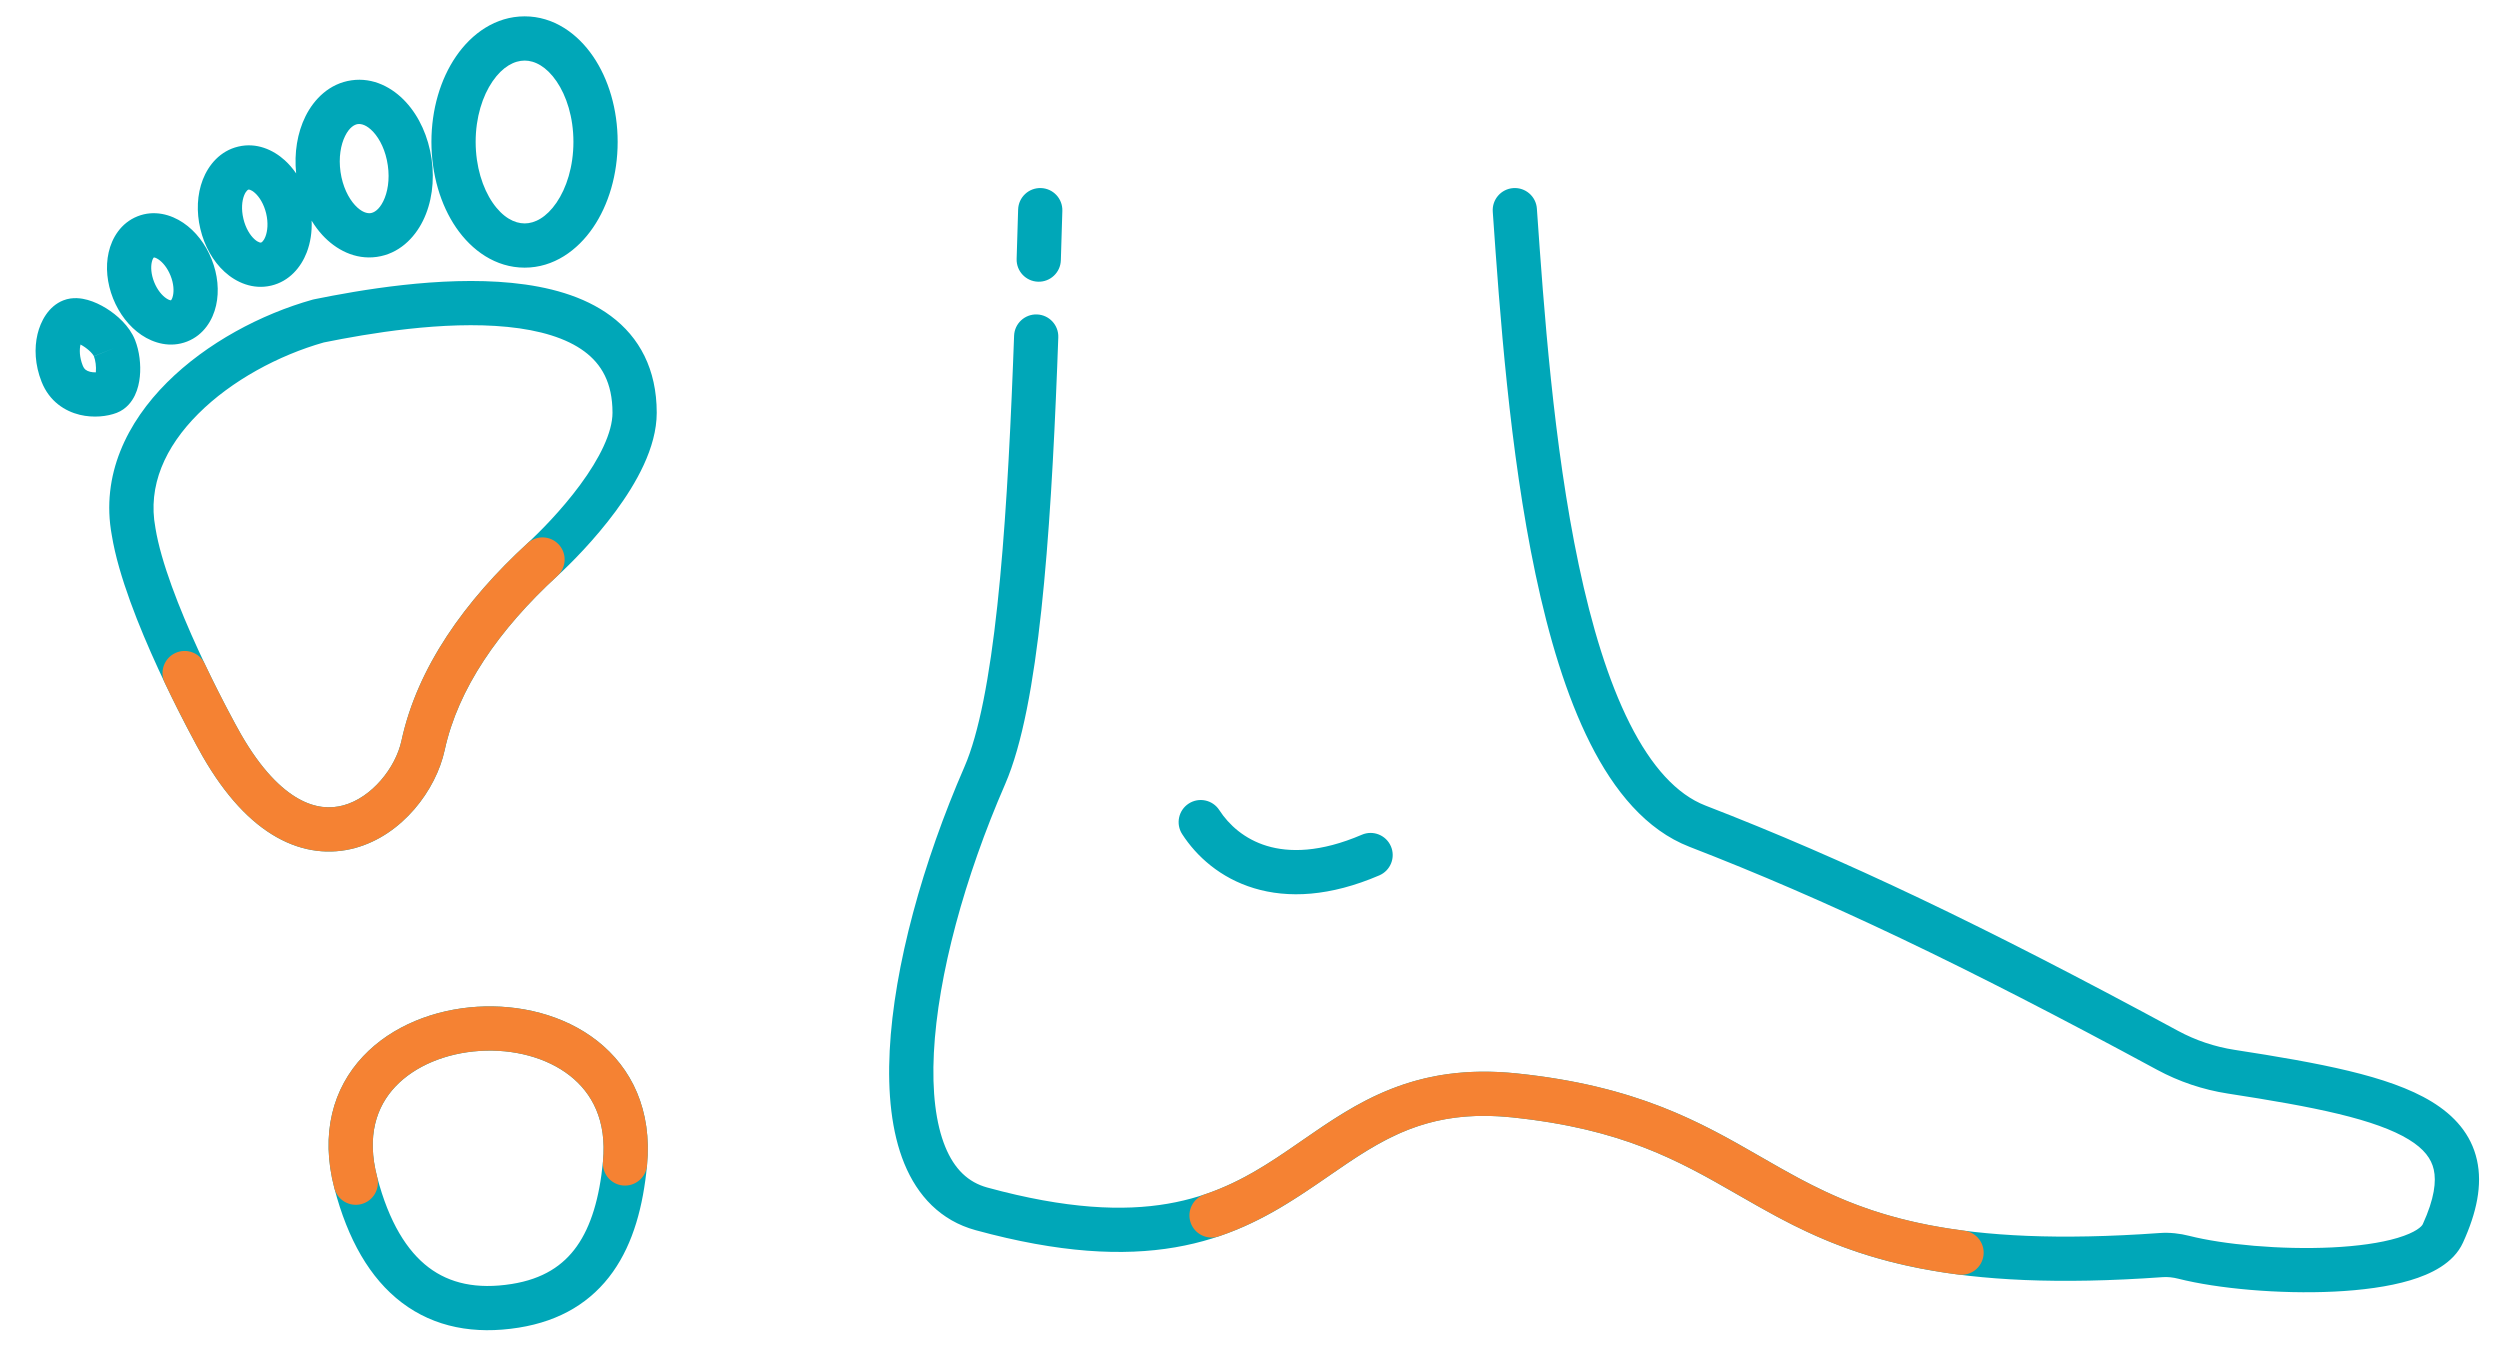 <svg width="130" height="70" viewBox="0 0 130 70" fill="none" xmlns="http://www.w3.org/2000/svg">
<path fill-rule="evenodd" clip-rule="evenodd" d="M27.283 0.85C25.772 0.85 24.531 1.742 23.718 2.926C22.901 4.115 22.434 5.694 22.434 7.379L22.434 7.381C22.436 9.067 22.904 10.647 23.719 11.838C24.531 13.023 25.77 13.918 27.283 13.918C28.791 13.918 30.028 13.021 30.837 11.837C31.651 10.647 32.118 9.067 32.118 7.379C32.118 5.692 31.651 4.114 30.836 2.925C30.026 1.743 28.789 0.85 27.283 0.85ZM25.617 10.538C25.095 9.777 24.736 8.662 24.734 7.378C24.734 6.098 25.093 4.987 25.614 4.228C26.139 3.464 26.748 3.15 27.283 3.15C27.809 3.15 28.415 3.461 28.939 4.226C29.459 4.985 29.818 6.096 29.818 7.379C29.818 8.662 29.459 9.777 28.938 10.539C28.413 11.307 27.807 11.618 27.283 11.618C26.749 11.618 26.141 11.304 25.617 10.538ZM22.442 8.267C22.277 7.113 21.802 6.063 21.107 5.308C20.417 4.557 19.416 4.013 18.278 4.176C17.141 4.338 16.334 5.141 15.883 6.053C15.461 6.906 15.291 7.949 15.4 9.018C15.227 8.765 15.029 8.536 14.811 8.337C14.208 7.789 13.341 7.397 12.391 7.622C11.445 7.845 10.842 8.578 10.546 9.34C10.249 10.108 10.206 11.017 10.419 11.905C10.628 12.788 11.071 13.581 11.679 14.135C12.282 14.686 13.15 15.075 14.1 14.852C15.05 14.629 15.653 13.893 15.948 13.131C16.144 12.624 16.23 12.056 16.205 11.475C16.371 11.747 16.558 11.999 16.765 12.224C17.455 12.974 18.455 13.519 19.593 13.359C20.731 13.199 21.541 12.397 21.993 11.482C22.448 10.562 22.609 9.422 22.442 8.267ZM18.605 6.453C18.774 6.429 19.067 6.487 19.414 6.864C19.756 7.236 20.058 7.839 20.165 8.593L20.166 8.596C20.275 9.35 20.154 10.012 19.931 10.463C19.706 10.92 19.441 11.058 19.272 11.082C19.101 11.106 18.806 11.045 18.459 10.668C18.117 10.295 17.815 9.693 17.707 8.942C17.6 8.187 17.721 7.525 17.945 7.072C18.172 6.614 18.436 6.477 18.601 6.453L18.605 6.453ZM12.92 9.86C12.926 9.859 12.949 9.853 13.003 9.871C13.061 9.891 13.153 9.938 13.263 10.039C13.489 10.243 13.723 10.609 13.841 11.101C13.957 11.592 13.912 12.02 13.803 12.301C13.75 12.439 13.69 12.521 13.646 12.565C13.606 12.604 13.582 12.611 13.573 12.613C13.565 12.615 13.54 12.62 13.488 12.602C13.429 12.583 13.338 12.536 13.229 12.436C13.005 12.232 12.773 11.867 12.656 11.374L12.656 11.371C12.538 10.878 12.583 10.451 12.691 10.171C12.744 10.034 12.805 9.951 12.848 9.908C12.888 9.869 12.912 9.862 12.92 9.86ZM11.006 13.486C10.692 12.697 10.173 12.02 9.53 11.586C8.893 11.155 8.021 10.902 7.149 11.249C6.284 11.595 5.82 12.372 5.65 13.123C5.478 13.88 5.565 14.729 5.88 15.52C6.195 16.309 6.714 16.985 7.357 17.419C7.994 17.849 8.863 18.1 9.731 17.759C10.603 17.416 11.067 16.635 11.236 15.884C11.408 15.127 11.322 14.277 11.006 13.486ZM7.988 13.389C7.988 13.389 7.99 13.389 7.993 13.388C7.99 13.389 7.988 13.389 7.988 13.389ZM8.242 13.491C8.107 13.4 8.03 13.388 8.001 13.388C7.98 13.407 7.93 13.469 7.893 13.631C7.837 13.878 7.851 14.252 8.016 14.668C8.183 15.086 8.432 15.369 8.644 15.512C8.781 15.605 8.86 15.616 8.889 15.616C8.91 15.596 8.958 15.535 8.993 15.377C9.049 15.129 9.036 14.753 8.87 14.338C8.703 13.919 8.454 13.634 8.242 13.491ZM8.882 15.622C8.879 15.623 8.878 15.624 8.878 15.624C8.878 15.625 8.879 15.624 8.879 15.624C8.88 15.623 8.881 15.623 8.882 15.622ZM8.9 15.615C8.9 15.615 8.899 15.616 8.897 15.616C8.9 15.616 8.902 15.615 8.902 15.615C8.902 15.615 8.901 15.615 8.9 15.615ZM8.01 13.381C8.009 13.382 8.008 13.382 8.007 13.383C8.01 13.382 8.011 13.381 8.011 13.381C8.011 13.381 8.011 13.381 8.01 13.381ZM10.311 21.516C12.04 19.788 14.493 18.472 16.839 17.807C19.136 17.343 23.066 16.668 26.391 16.999C28.067 17.166 29.451 17.578 30.392 18.278C31.269 18.93 31.85 19.895 31.85 21.462C31.85 22.487 31.18 23.84 30.162 25.22C29.183 26.547 28.041 27.689 27.433 28.247C24.171 31.241 21.704 34.699 20.876 38.517C20.57 39.931 19.329 41.478 17.857 41.878C17.169 42.065 16.384 42.02 15.514 41.53C14.62 41.026 13.586 40.018 12.534 38.188C12.272 37.732 11.298 35.95 10.315 33.81C9.318 31.642 8.37 29.227 8.083 27.461L8.081 27.447L8.079 27.433C7.673 25.27 8.578 23.246 10.311 21.516ZM34.15 21.462C34.15 19.2 33.251 17.538 31.764 16.432C30.342 15.374 28.478 14.896 26.619 14.711C22.897 14.339 18.638 15.096 16.34 15.562C16.313 15.567 16.285 15.574 16.259 15.581C13.585 16.331 10.748 17.829 8.685 19.888C6.62 21.951 5.231 24.696 5.815 27.843C6.158 29.94 7.224 32.593 8.225 34.771C9.24 36.98 10.247 38.824 10.54 39.334C11.722 41.39 13.017 42.763 14.385 43.534C15.777 44.319 17.186 44.444 18.461 44.097C20.914 43.43 22.672 41.091 23.124 39.005C23.814 35.823 25.919 32.759 28.988 29.942C29.666 29.321 30.919 28.069 32.013 26.586C33.068 25.156 34.15 23.282 34.15 21.462ZM7.02 17.673C6.729 16.944 6.073 16.372 5.526 16.033C5.232 15.851 4.901 15.692 4.563 15.597C4.265 15.513 3.781 15.427 3.296 15.618C2.507 15.926 2.107 16.728 1.952 17.371C1.778 18.097 1.814 18.97 2.162 19.851C2.568 20.88 3.385 21.385 4.149 21.57C4.86 21.741 5.584 21.656 6.071 21.467C6.578 21.27 6.864 20.871 7.014 20.557C7.168 20.237 7.241 19.891 7.272 19.582C7.334 18.971 7.253 18.264 7.021 17.676L7.02 17.673ZM4.301 19.006C4.125 18.561 4.127 18.173 4.187 17.915C4.227 17.936 4.269 17.96 4.313 17.988C4.467 18.083 4.609 18.197 4.72 18.31C4.835 18.429 4.876 18.507 4.883 18.524C4.966 18.737 5.012 19.069 4.984 19.352L4.983 19.362C4.883 19.365 4.781 19.356 4.689 19.334C4.583 19.308 4.507 19.27 4.453 19.227C4.405 19.189 4.349 19.127 4.301 19.006ZM4.883 18.524C4.883 18.525 4.883 18.525 4.884 18.525L5.952 18.099L4.882 18.521C4.883 18.523 4.883 18.523 4.883 18.524ZM4.289 17.663C4.288 17.663 4.287 17.664 4.286 17.665C4.289 17.663 4.29 17.661 4.29 17.661C4.29 17.661 4.289 17.662 4.289 17.663ZM79.918 10.848C79.874 10.215 79.324 9.737 78.691 9.781C78.057 9.825 77.579 10.375 77.624 11.008L77.635 11.171C77.984 16.165 78.491 23.44 79.846 29.854C80.53 33.095 81.443 36.177 82.694 38.66C83.935 41.123 85.594 43.159 87.856 44.035C94.935 46.775 102.03 50.144 112.165 55.627C113.312 56.248 114.56 56.666 115.847 56.865C118.066 57.208 119.99 57.536 121.595 57.923C123.213 58.313 124.421 58.744 125.254 59.253C126.061 59.746 126.43 60.258 126.556 60.82C126.692 61.426 126.597 62.319 125.983 63.662C125.935 63.766 125.647 64.08 124.674 64.371C123.783 64.637 122.594 64.801 121.263 64.866C118.596 64.995 115.616 64.715 113.835 64.263C113.362 64.143 112.838 64.079 112.308 64.117C101.709 64.876 97.175 63.212 93.507 61.25C92.856 60.902 92.221 60.536 91.577 60.165L91.577 60.165L91.577 60.165L91.576 60.165C88.474 58.379 85.165 56.474 78.89 55.819C73.542 55.261 70.514 57.361 67.713 59.304C67.251 59.624 66.796 59.94 66.337 60.239C64.714 61.298 63.003 62.203 60.719 62.594C58.426 62.988 55.462 62.879 51.337 61.751C50.346 61.48 49.628 60.795 49.153 59.633C48.662 58.432 48.459 56.772 48.561 54.749C48.766 50.715 50.165 45.605 52.264 40.784C53.167 38.708 53.745 35.464 54.149 31.728C54.557 27.953 54.799 23.54 54.975 19.045C54.994 18.545 55.013 18.043 55.031 17.541C55.054 16.907 54.558 16.374 53.924 16.351C53.29 16.328 52.756 16.823 52.733 17.457L52.676 18.956C52.501 23.437 52.261 27.787 51.862 31.481C51.459 35.213 50.904 38.143 50.155 39.866C47.987 44.846 46.487 50.234 46.264 54.633C46.153 56.826 46.354 58.866 47.024 60.504C47.71 62.18 48.91 63.471 50.73 63.969C55.088 65.161 58.401 65.326 61.108 64.861C63.824 64.395 65.837 63.311 67.594 62.166C68.117 61.824 68.614 61.483 69.097 61.15L69.098 61.15L69.099 61.149L69.099 61.148C71.864 59.246 74.196 57.641 78.651 58.106C84.415 58.708 87.314 60.373 90.372 62.129C91.038 62.511 91.71 62.897 92.422 63.278C96.522 65.472 101.5 67.197 112.472 66.411C112.716 66.394 112.991 66.422 113.27 66.493C115.315 67.011 118.53 67.301 121.374 67.163C122.798 67.094 124.193 66.915 125.333 66.575C126.391 66.259 127.58 65.702 128.075 64.617C128.788 63.056 129.092 61.618 128.801 60.318C128.5 58.973 127.618 58.002 126.453 57.29C125.313 56.593 123.828 56.096 122.134 55.687C120.428 55.276 118.422 54.935 116.198 54.592C115.17 54.433 114.173 54.099 113.26 53.605C103.074 48.094 95.887 44.677 88.686 41.89C87.198 41.314 85.882 39.874 84.748 37.625C83.624 35.395 82.762 32.531 82.096 29.379C80.775 23.122 80.276 15.977 79.925 10.955L79.918 10.848ZM55.242 10.963C55.261 10.328 54.762 9.798 54.127 9.779C53.492 9.76 52.962 10.259 52.943 10.894C52.917 11.744 52.892 12.602 52.865 13.464C52.845 14.099 53.344 14.63 53.979 14.649C54.614 14.669 55.144 14.17 55.164 13.536C55.19 12.673 55.216 11.815 55.242 10.965L55.242 10.965L55.242 10.965L55.242 10.963ZM63.404 42.126C63.059 41.593 62.347 41.44 61.814 41.785C61.281 42.13 61.128 42.842 61.473 43.375C62.217 44.527 63.452 45.656 65.212 46.188C66.981 46.724 69.161 46.621 71.725 45.519C72.308 45.268 72.578 44.592 72.327 44.008C72.076 43.425 71.4 43.155 70.817 43.406C68.649 44.337 67.032 44.336 65.878 43.987C64.714 43.635 63.898 42.89 63.404 42.126ZM20.555 56.507C19.583 57.54 19.051 59.062 19.613 61.209C20.229 63.563 21.17 65.058 22.289 65.906C23.381 66.734 24.791 67.057 26.611 66.767C28.238 66.507 29.285 65.809 29.994 64.808C30.733 63.765 31.174 62.294 31.355 60.391C31.557 58.271 30.793 56.844 29.636 55.936C28.431 54.989 26.703 54.536 24.949 54.648C23.193 54.759 21.574 55.424 20.555 56.507ZM31.057 54.127C32.845 55.531 33.919 57.729 33.645 60.609C33.445 62.706 32.938 64.632 31.871 66.138C30.773 67.687 29.157 68.69 26.973 69.038C24.679 69.404 22.597 69.026 20.899 67.739C19.227 66.471 18.08 64.437 17.388 61.791C16.641 58.938 17.324 56.585 18.88 54.931C20.39 53.326 22.613 52.491 24.803 52.352C26.996 52.213 29.317 52.761 31.057 54.127Z" fill="#00A7B8"/>
<path fill-rule="evenodd" clip-rule="evenodd" d="M28.989 29.942C29.457 29.513 29.488 28.785 29.058 28.317C28.629 27.849 27.902 27.818 27.434 28.247C24.171 31.241 21.704 34.699 20.876 38.517C20.57 39.931 19.329 41.478 17.857 41.878C17.17 42.065 16.384 42.02 15.515 41.53C14.62 41.026 13.586 40.018 12.535 38.188C12.303 37.784 11.506 36.331 10.64 34.507C10.368 33.933 9.682 33.689 9.108 33.961C8.534 34.233 8.29 34.919 8.563 35.493C9.455 37.372 10.279 38.879 10.54 39.334C11.722 41.39 13.018 42.763 14.385 43.533C15.778 44.319 17.186 44.444 18.461 44.097C20.914 43.43 22.672 41.091 23.124 39.005C23.814 35.823 25.919 32.759 28.989 29.942ZM20.555 56.507C19.583 57.54 19.051 59.062 19.613 61.209C19.774 61.823 19.406 62.452 18.791 62.613C18.177 62.773 17.549 62.406 17.388 61.791C16.641 58.938 17.324 56.585 18.88 54.931C20.39 53.326 22.613 52.491 24.803 52.352C26.996 52.214 29.317 52.761 31.057 54.127C32.845 55.531 33.919 57.729 33.645 60.609C33.585 61.241 33.023 61.705 32.391 61.645C31.759 61.585 31.295 61.023 31.355 60.391C31.557 58.271 30.793 56.844 29.636 55.936C28.431 54.989 26.703 54.537 24.949 54.648C23.194 54.759 21.574 55.424 20.555 56.507ZM69.169 61.101C67.522 62.239 65.675 63.516 63.367 64.293C62.765 64.495 62.113 64.171 61.91 63.569C61.708 62.967 62.032 62.315 62.634 62.112C64.609 61.448 66.07 60.439 67.639 59.354L67.639 59.354L67.64 59.354C68.25 58.933 68.877 58.499 69.557 58.071C71.951 56.562 74.692 55.38 78.891 55.819C84.956 56.452 88.214 58.236 91.267 59.989L91.541 60.146C94.408 61.794 97.121 63.354 102.147 63.998C102.776 64.079 103.222 64.655 103.141 65.285C103.06 65.915 102.484 66.36 101.854 66.279C96.371 65.576 93.332 63.829 90.409 62.148L90.122 61.983C87.191 60.3 84.258 58.691 78.652 58.106C75.11 57.736 72.881 58.694 70.783 60.017C70.262 60.346 69.727 60.715 69.169 61.1L69.169 61.1L69.169 61.101Z" fill="#F58233"/>
</svg>
